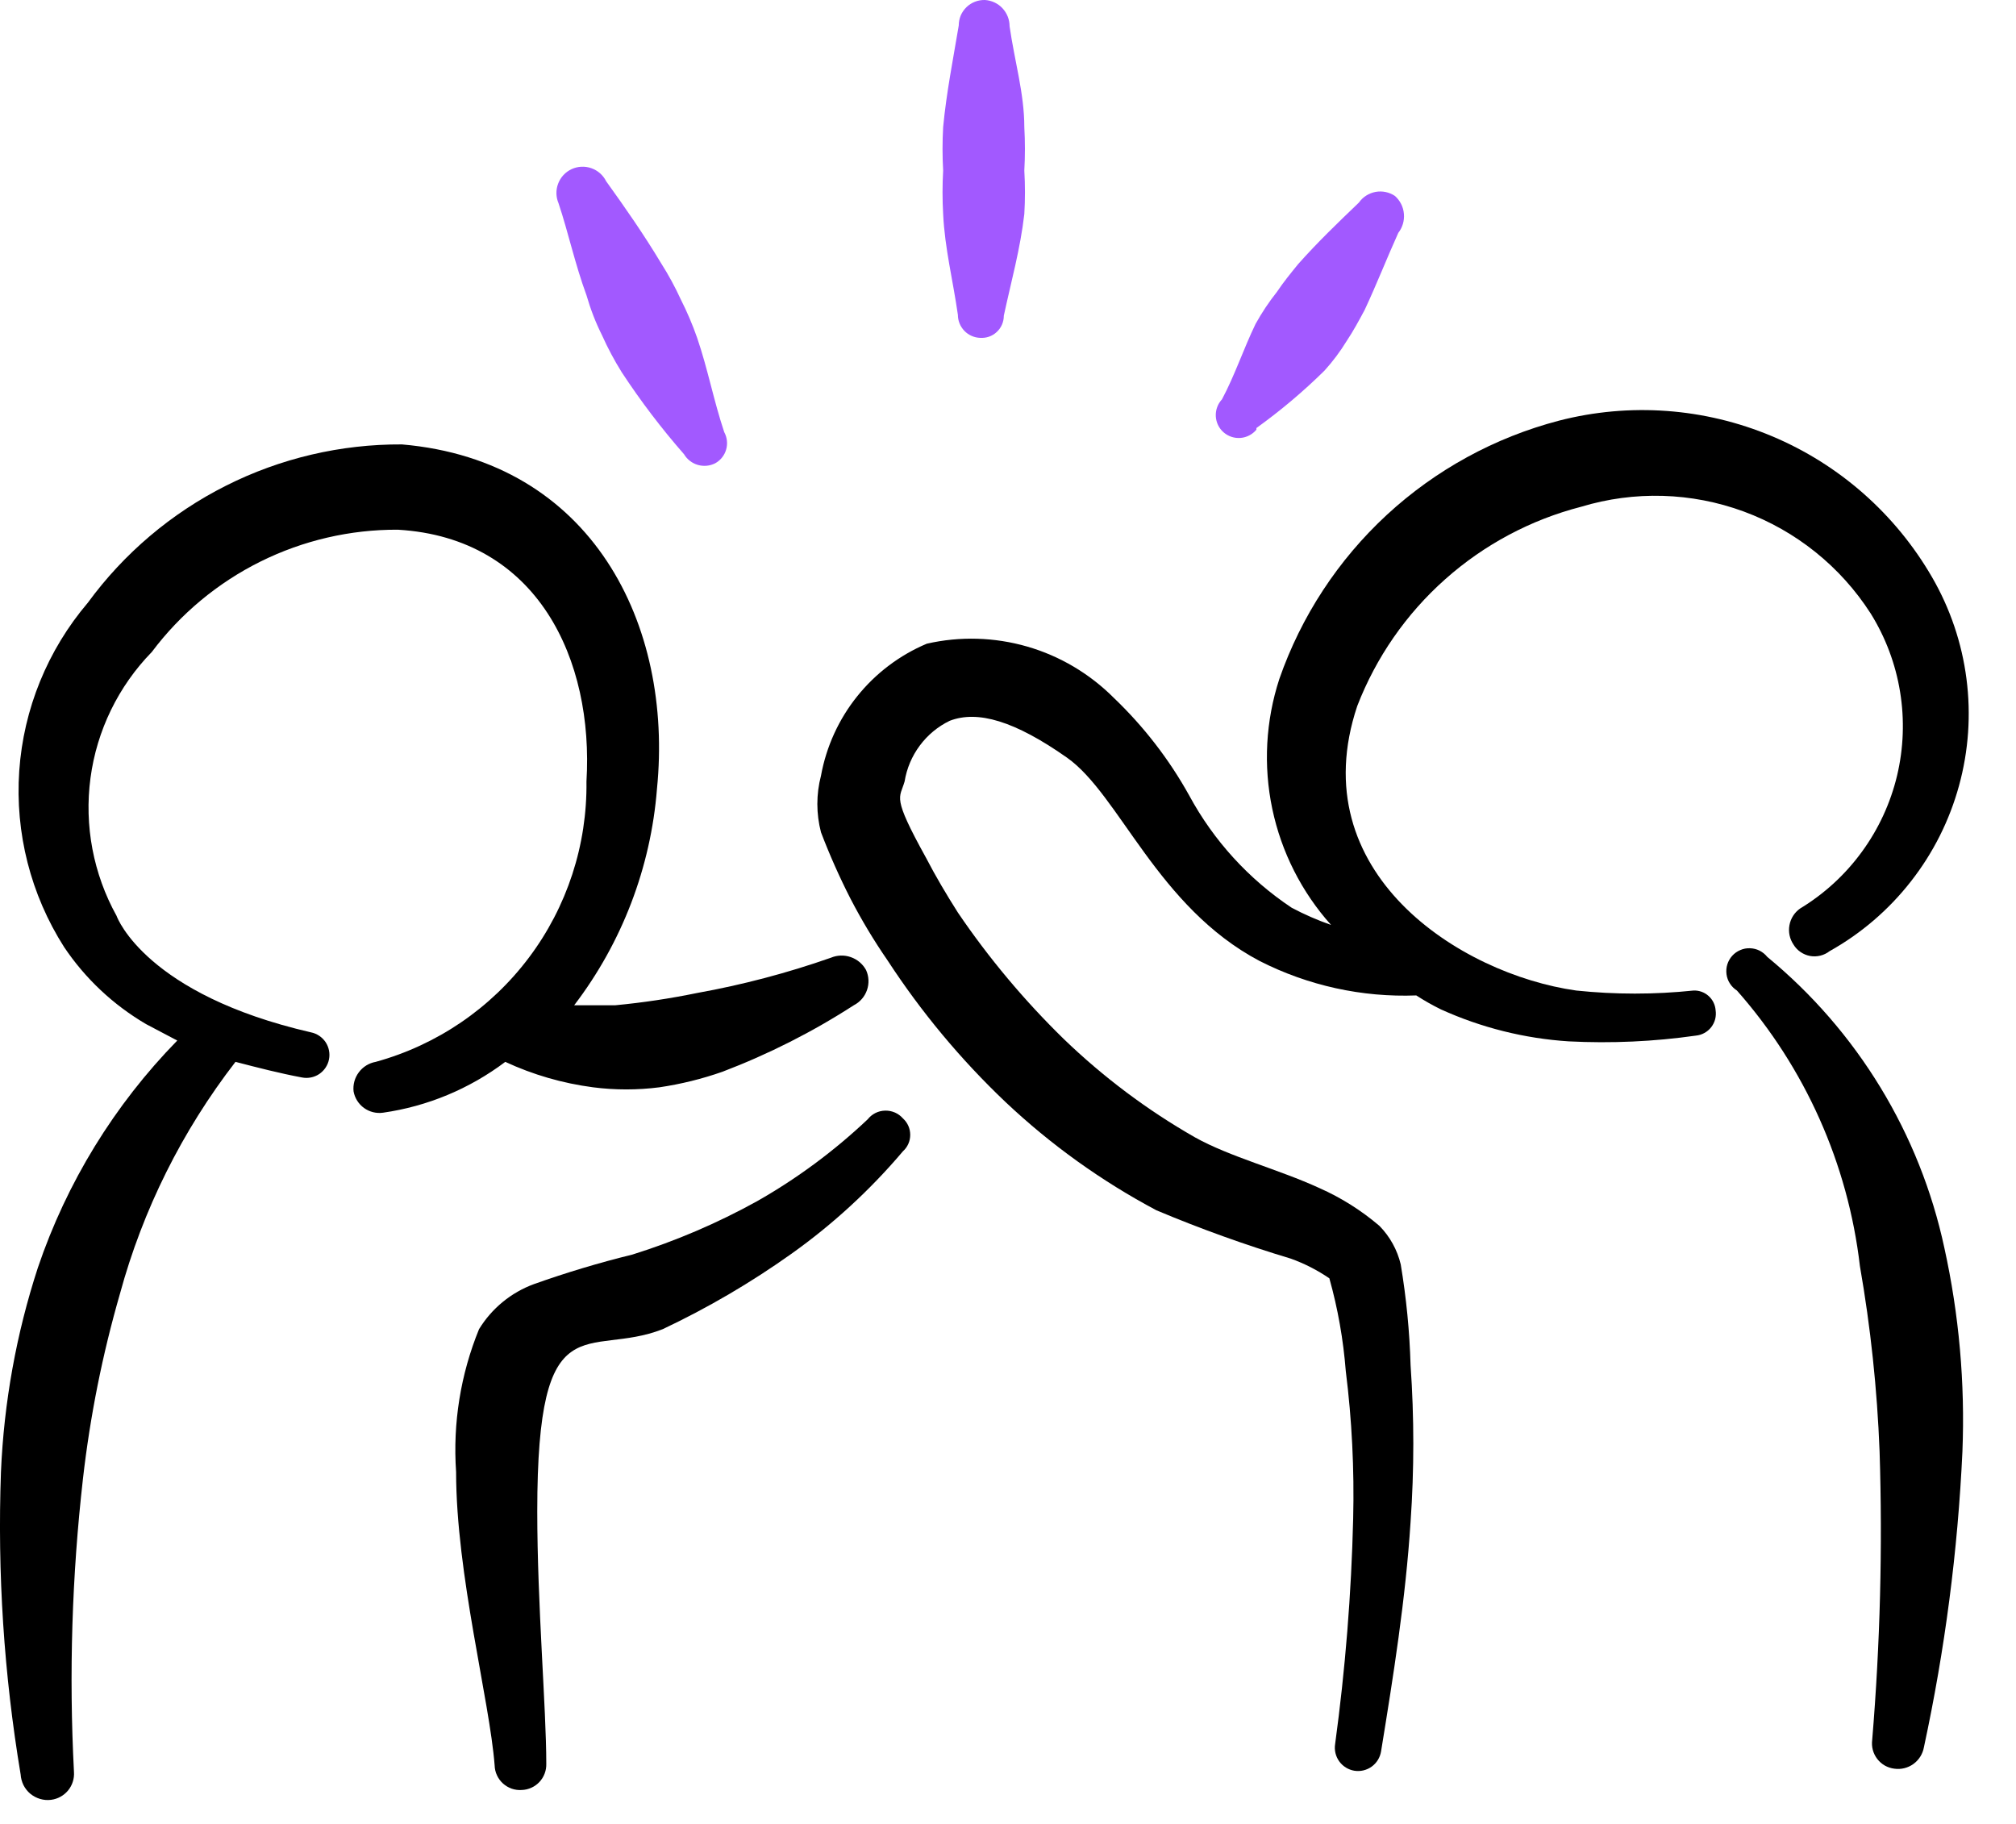 <svg width="42" height="38" viewBox="0 0 42 38" fill="none" xmlns="http://www.w3.org/2000/svg">
<path fill-rule="evenodd" clip-rule="evenodd" d="M12.355 22.653C12.814 22.712 13.279 22.712 13.738 22.653C14.186 22.587 14.627 22.478 15.054 22.328C16.011 21.963 16.927 21.5 17.787 20.944C17.916 20.878 18.015 20.765 18.062 20.628C18.11 20.492 18.103 20.342 18.043 20.21C17.974 20.084 17.861 19.988 17.725 19.941C17.59 19.893 17.441 19.898 17.309 19.954C16.402 20.272 15.47 20.518 14.524 20.688C13.96 20.804 13.389 20.89 12.816 20.944H11.962C12.959 19.638 13.558 18.072 13.687 16.434C14.029 13.018 12.338 9.601 8.374 9.259C7.1 9.252 5.843 9.547 4.706 10.12C3.568 10.693 2.583 11.528 1.831 12.556C0.992 13.542 0.49 14.771 0.401 16.062C0.312 17.354 0.64 18.64 1.336 19.732C1.777 20.389 2.361 20.937 3.044 21.337L3.693 21.679C2.383 23.019 1.39 24.636 0.789 26.411C0.34 27.787 0.082 29.218 0.02 30.665C-0.056 32.775 0.082 34.886 0.43 36.969C0.435 37.046 0.455 37.121 0.489 37.191C0.524 37.26 0.572 37.321 0.631 37.371C0.691 37.42 0.76 37.457 0.834 37.479C0.908 37.501 0.986 37.508 1.063 37.498C1.201 37.481 1.329 37.411 1.418 37.303C1.507 37.195 1.551 37.057 1.541 36.917C1.435 34.877 1.498 32.831 1.729 30.802C1.878 29.501 2.135 28.215 2.498 26.958C2.975 25.204 3.794 23.561 4.906 22.123C5.368 22.243 5.829 22.362 6.29 22.448C6.415 22.473 6.544 22.447 6.65 22.377C6.755 22.306 6.829 22.197 6.854 22.072C6.879 21.947 6.853 21.818 6.783 21.712C6.712 21.607 6.603 21.533 6.478 21.508C3.061 20.722 2.446 19.134 2.429 19.082C1.944 18.208 1.753 17.201 1.885 16.21C2.017 15.219 2.466 14.297 3.164 13.582C3.76 12.787 4.535 12.143 5.424 11.701C6.314 11.259 7.295 11.031 8.289 11.036C11.21 11.207 12.372 13.752 12.218 16.281C12.235 17.603 11.814 18.894 11.019 19.951C10.225 21.008 9.102 21.772 7.828 22.123C7.687 22.148 7.561 22.226 7.476 22.34C7.39 22.454 7.351 22.596 7.366 22.738C7.391 22.877 7.47 23.002 7.584 23.084C7.699 23.167 7.841 23.202 7.981 23.182C8.905 23.05 9.781 22.685 10.527 22.123C11.105 22.392 11.722 22.57 12.355 22.653Z" fill="black"/>
<path fill-rule="evenodd" clip-rule="evenodd" d="M18.078 23.319C17.38 23.979 16.606 24.553 15.771 25.027C14.945 25.484 14.075 25.856 13.175 26.138C12.481 26.308 11.797 26.514 11.125 26.753C10.648 26.928 10.245 27.259 9.98 27.692C9.595 28.634 9.432 29.651 9.502 30.665C9.502 32.8 10.202 35.431 10.305 36.781C10.307 36.852 10.323 36.922 10.353 36.986C10.383 37.051 10.425 37.109 10.478 37.157C10.53 37.204 10.592 37.241 10.659 37.265C10.726 37.288 10.797 37.298 10.868 37.293C10.938 37.291 11.006 37.275 11.07 37.246C11.133 37.218 11.19 37.177 11.238 37.126C11.285 37.075 11.323 37.016 11.347 36.95C11.372 36.885 11.383 36.816 11.381 36.746C11.381 35.585 11.193 33.449 11.193 31.485C11.193 27.06 12.235 28.307 13.807 27.692C14.745 27.249 15.643 26.723 16.489 26.121C17.349 25.509 18.13 24.791 18.812 23.985C18.86 23.942 18.898 23.889 18.924 23.83C18.95 23.772 18.963 23.708 18.963 23.644C18.963 23.579 18.95 23.516 18.924 23.457C18.898 23.398 18.86 23.345 18.812 23.302C18.766 23.249 18.709 23.207 18.645 23.179C18.58 23.151 18.511 23.137 18.441 23.139C18.371 23.14 18.302 23.157 18.239 23.188C18.176 23.22 18.121 23.264 18.078 23.319Z" fill="black"/>
<path fill-rule="evenodd" clip-rule="evenodd" d="M35.281 20.637C34.468 20.722 33.65 20.722 32.838 20.637C30.412 20.295 27.115 18.177 28.276 14.709C28.668 13.696 29.295 12.791 30.106 12.07C30.917 11.348 31.889 10.829 32.94 10.558C34.05 10.222 35.239 10.256 36.328 10.657C37.416 11.058 38.344 11.803 38.971 12.779C39.282 13.278 39.491 13.834 39.585 14.414C39.68 14.995 39.658 15.589 39.522 16.161C39.385 16.733 39.136 17.272 38.789 17.747C38.442 18.223 38.005 18.624 37.501 18.929C37.385 19.011 37.305 19.136 37.28 19.277C37.254 19.417 37.285 19.562 37.365 19.68C37.402 19.742 37.453 19.795 37.512 19.835C37.572 19.876 37.639 19.904 37.71 19.917C37.781 19.93 37.854 19.927 37.924 19.91C37.994 19.893 38.059 19.861 38.116 19.817C38.772 19.45 39.348 18.956 39.811 18.363C40.274 17.772 40.615 17.093 40.813 16.369C41.012 15.644 41.065 14.887 40.968 14.141C40.872 13.396 40.628 12.677 40.252 12.027C39.49 10.709 38.318 9.676 36.914 9.087C35.511 8.498 33.953 8.384 32.479 8.764C31.141 9.114 29.909 9.788 28.893 10.726C27.877 11.665 27.108 12.839 26.653 14.145C26.368 15.019 26.317 15.952 26.506 16.852C26.695 17.751 27.117 18.585 27.73 19.27C27.448 19.172 27.174 19.052 26.91 18.912C26.017 18.318 25.284 17.514 24.774 16.571C24.356 15.818 23.826 15.133 23.203 14.538C22.702 14.036 22.082 13.668 21.401 13.471C20.719 13.274 19.999 13.253 19.308 13.411C18.741 13.65 18.243 14.027 17.858 14.507C17.473 14.987 17.214 15.556 17.104 16.161C17.003 16.547 17.003 16.953 17.104 17.34C17.284 17.812 17.489 18.274 17.719 18.724C17.948 19.166 18.205 19.594 18.488 20.005C19.19 21.082 20.015 22.074 20.948 22.96C21.89 23.849 22.947 24.607 24.091 25.215C25.006 25.6 25.942 25.937 26.893 26.223C27.177 26.325 27.446 26.463 27.695 26.633C27.872 27.264 27.986 27.911 28.037 28.564C28.165 29.583 28.216 30.611 28.191 31.639C28.153 33.21 28.027 34.779 27.815 36.337C27.795 36.463 27.826 36.593 27.901 36.697C27.976 36.801 28.09 36.871 28.216 36.892C28.343 36.912 28.473 36.881 28.577 36.806C28.681 36.731 28.751 36.617 28.772 36.49C29.028 34.919 29.284 33.313 29.387 31.707C29.463 30.621 29.463 29.53 29.387 28.444C29.367 27.74 29.298 27.038 29.182 26.343C29.11 26.04 28.956 25.762 28.738 25.54C28.362 25.219 27.942 24.954 27.491 24.754C26.636 24.361 25.628 24.105 24.894 23.695C23.901 23.128 22.983 22.439 22.16 21.645C21.34 20.844 20.601 19.963 19.957 19.014C19.718 18.638 19.495 18.262 19.291 17.869C18.573 16.571 18.744 16.64 18.846 16.281C18.89 16.01 18.998 15.754 19.162 15.534C19.325 15.314 19.539 15.136 19.786 15.017C20.367 14.794 21.136 15.017 22.229 15.785C23.322 16.554 24.108 18.895 26.243 20.022C27.252 20.535 28.375 20.782 29.506 20.739C29.671 20.846 29.842 20.943 30.019 21.03C30.86 21.411 31.763 21.637 32.684 21.696C33.568 21.741 34.455 21.701 35.332 21.576C35.394 21.57 35.455 21.551 35.509 21.521C35.564 21.491 35.612 21.45 35.651 21.4C35.689 21.35 35.717 21.294 35.733 21.233C35.748 21.172 35.751 21.109 35.742 21.047C35.733 20.932 35.68 20.825 35.594 20.749C35.508 20.672 35.395 20.632 35.281 20.637Z" fill="black"/>
<path fill-rule="evenodd" clip-rule="evenodd" d="M36.818 19.936C36.775 19.882 36.72 19.838 36.658 19.806C36.596 19.775 36.528 19.758 36.458 19.756C36.389 19.753 36.32 19.766 36.256 19.794C36.192 19.821 36.134 19.862 36.088 19.913C36.041 19.965 36.007 20.026 35.986 20.092C35.965 20.159 35.96 20.229 35.969 20.298C35.978 20.367 36.002 20.433 36.04 20.491C36.077 20.55 36.127 20.599 36.186 20.637C37.606 22.244 38.5 24.247 38.748 26.377C38.971 27.653 39.108 28.943 39.158 30.238C39.222 32.243 39.17 34.251 39.004 36.251C38.995 36.321 38.999 36.392 39.017 36.459C39.035 36.527 39.067 36.591 39.11 36.647C39.153 36.702 39.206 36.749 39.267 36.784C39.328 36.818 39.396 36.841 39.466 36.849C39.606 36.869 39.748 36.834 39.863 36.751C39.977 36.668 40.056 36.544 40.081 36.405C40.519 34.375 40.788 32.312 40.884 30.238C40.94 28.815 40.814 27.391 40.508 26.001C39.998 23.621 38.697 21.483 36.818 19.936Z" fill="black"/>
<path fill-rule="evenodd" clip-rule="evenodd" d="M12.218 6.15C12.301 6.439 12.409 6.719 12.543 6.987C12.662 7.252 12.799 7.509 12.953 7.756C13.346 8.355 13.779 8.925 14.251 9.464C14.315 9.572 14.418 9.651 14.538 9.686C14.659 9.721 14.788 9.709 14.9 9.652C15.011 9.591 15.093 9.488 15.128 9.367C15.163 9.245 15.149 9.114 15.088 9.003C14.866 8.337 14.746 7.688 14.524 7.039C14.428 6.764 14.314 6.496 14.182 6.236C14.063 5.976 13.926 5.725 13.773 5.484C13.414 4.886 13.021 4.322 12.628 3.776C12.564 3.648 12.454 3.551 12.319 3.504C12.185 3.457 12.037 3.464 11.908 3.524C11.779 3.584 11.678 3.692 11.628 3.826C11.577 3.959 11.581 4.106 11.637 4.237C11.842 4.852 11.979 5.501 12.218 6.15Z" fill="#A259FF"/>
<path fill-rule="evenodd" clip-rule="evenodd" d="M19.956 6.56C19.956 6.684 20.005 6.803 20.091 6.893C20.177 6.982 20.294 7.034 20.418 7.039C20.481 7.043 20.545 7.035 20.605 7.014C20.665 6.993 20.72 6.96 20.766 6.916C20.813 6.873 20.85 6.82 20.875 6.762C20.9 6.704 20.913 6.641 20.913 6.577C21.067 5.86 21.255 5.194 21.34 4.459C21.358 4.157 21.358 3.855 21.34 3.554C21.357 3.252 21.357 2.95 21.34 2.648C21.34 1.948 21.135 1.264 21.033 0.547C21.033 0.408 20.98 0.274 20.885 0.172C20.79 0.07 20.659 0.009 20.52 0C20.449 -0.002 20.379 0.01 20.312 0.036C20.246 0.061 20.186 0.1 20.135 0.149C20.084 0.199 20.043 0.258 20.015 0.323C19.988 0.389 19.974 0.459 19.974 0.53C19.854 1.247 19.717 1.931 19.649 2.648C19.632 2.95 19.632 3.252 19.649 3.554C19.632 3.855 19.632 4.157 19.649 4.459C19.683 5.177 19.854 5.843 19.956 6.56Z" fill="#A259FF"/>
<path fill-rule="evenodd" clip-rule="evenodd" d="M26.175 8.918C26.678 8.556 27.152 8.157 27.593 7.722C27.765 7.532 27.92 7.326 28.054 7.107C28.191 6.902 28.311 6.68 28.43 6.458C28.686 5.911 28.891 5.382 29.131 4.852C29.219 4.739 29.261 4.597 29.248 4.454C29.236 4.311 29.169 4.179 29.062 4.083C28.944 4.003 28.799 3.973 28.659 3.998C28.518 4.024 28.393 4.103 28.311 4.22C27.866 4.647 27.456 5.04 27.046 5.501C26.893 5.689 26.739 5.877 26.602 6.082C26.436 6.291 26.288 6.514 26.158 6.748C25.902 7.278 25.731 7.807 25.458 8.32C25.414 8.367 25.38 8.422 25.358 8.482C25.336 8.542 25.326 8.606 25.329 8.67C25.332 8.734 25.348 8.797 25.375 8.854C25.403 8.912 25.442 8.964 25.49 9.006C25.538 9.048 25.595 9.081 25.655 9.101C25.716 9.121 25.78 9.129 25.844 9.124C25.908 9.119 25.97 9.101 26.027 9.071C26.084 9.042 26.134 9.001 26.175 8.952V8.918Z" fill="#A259FF"/>
</svg>
